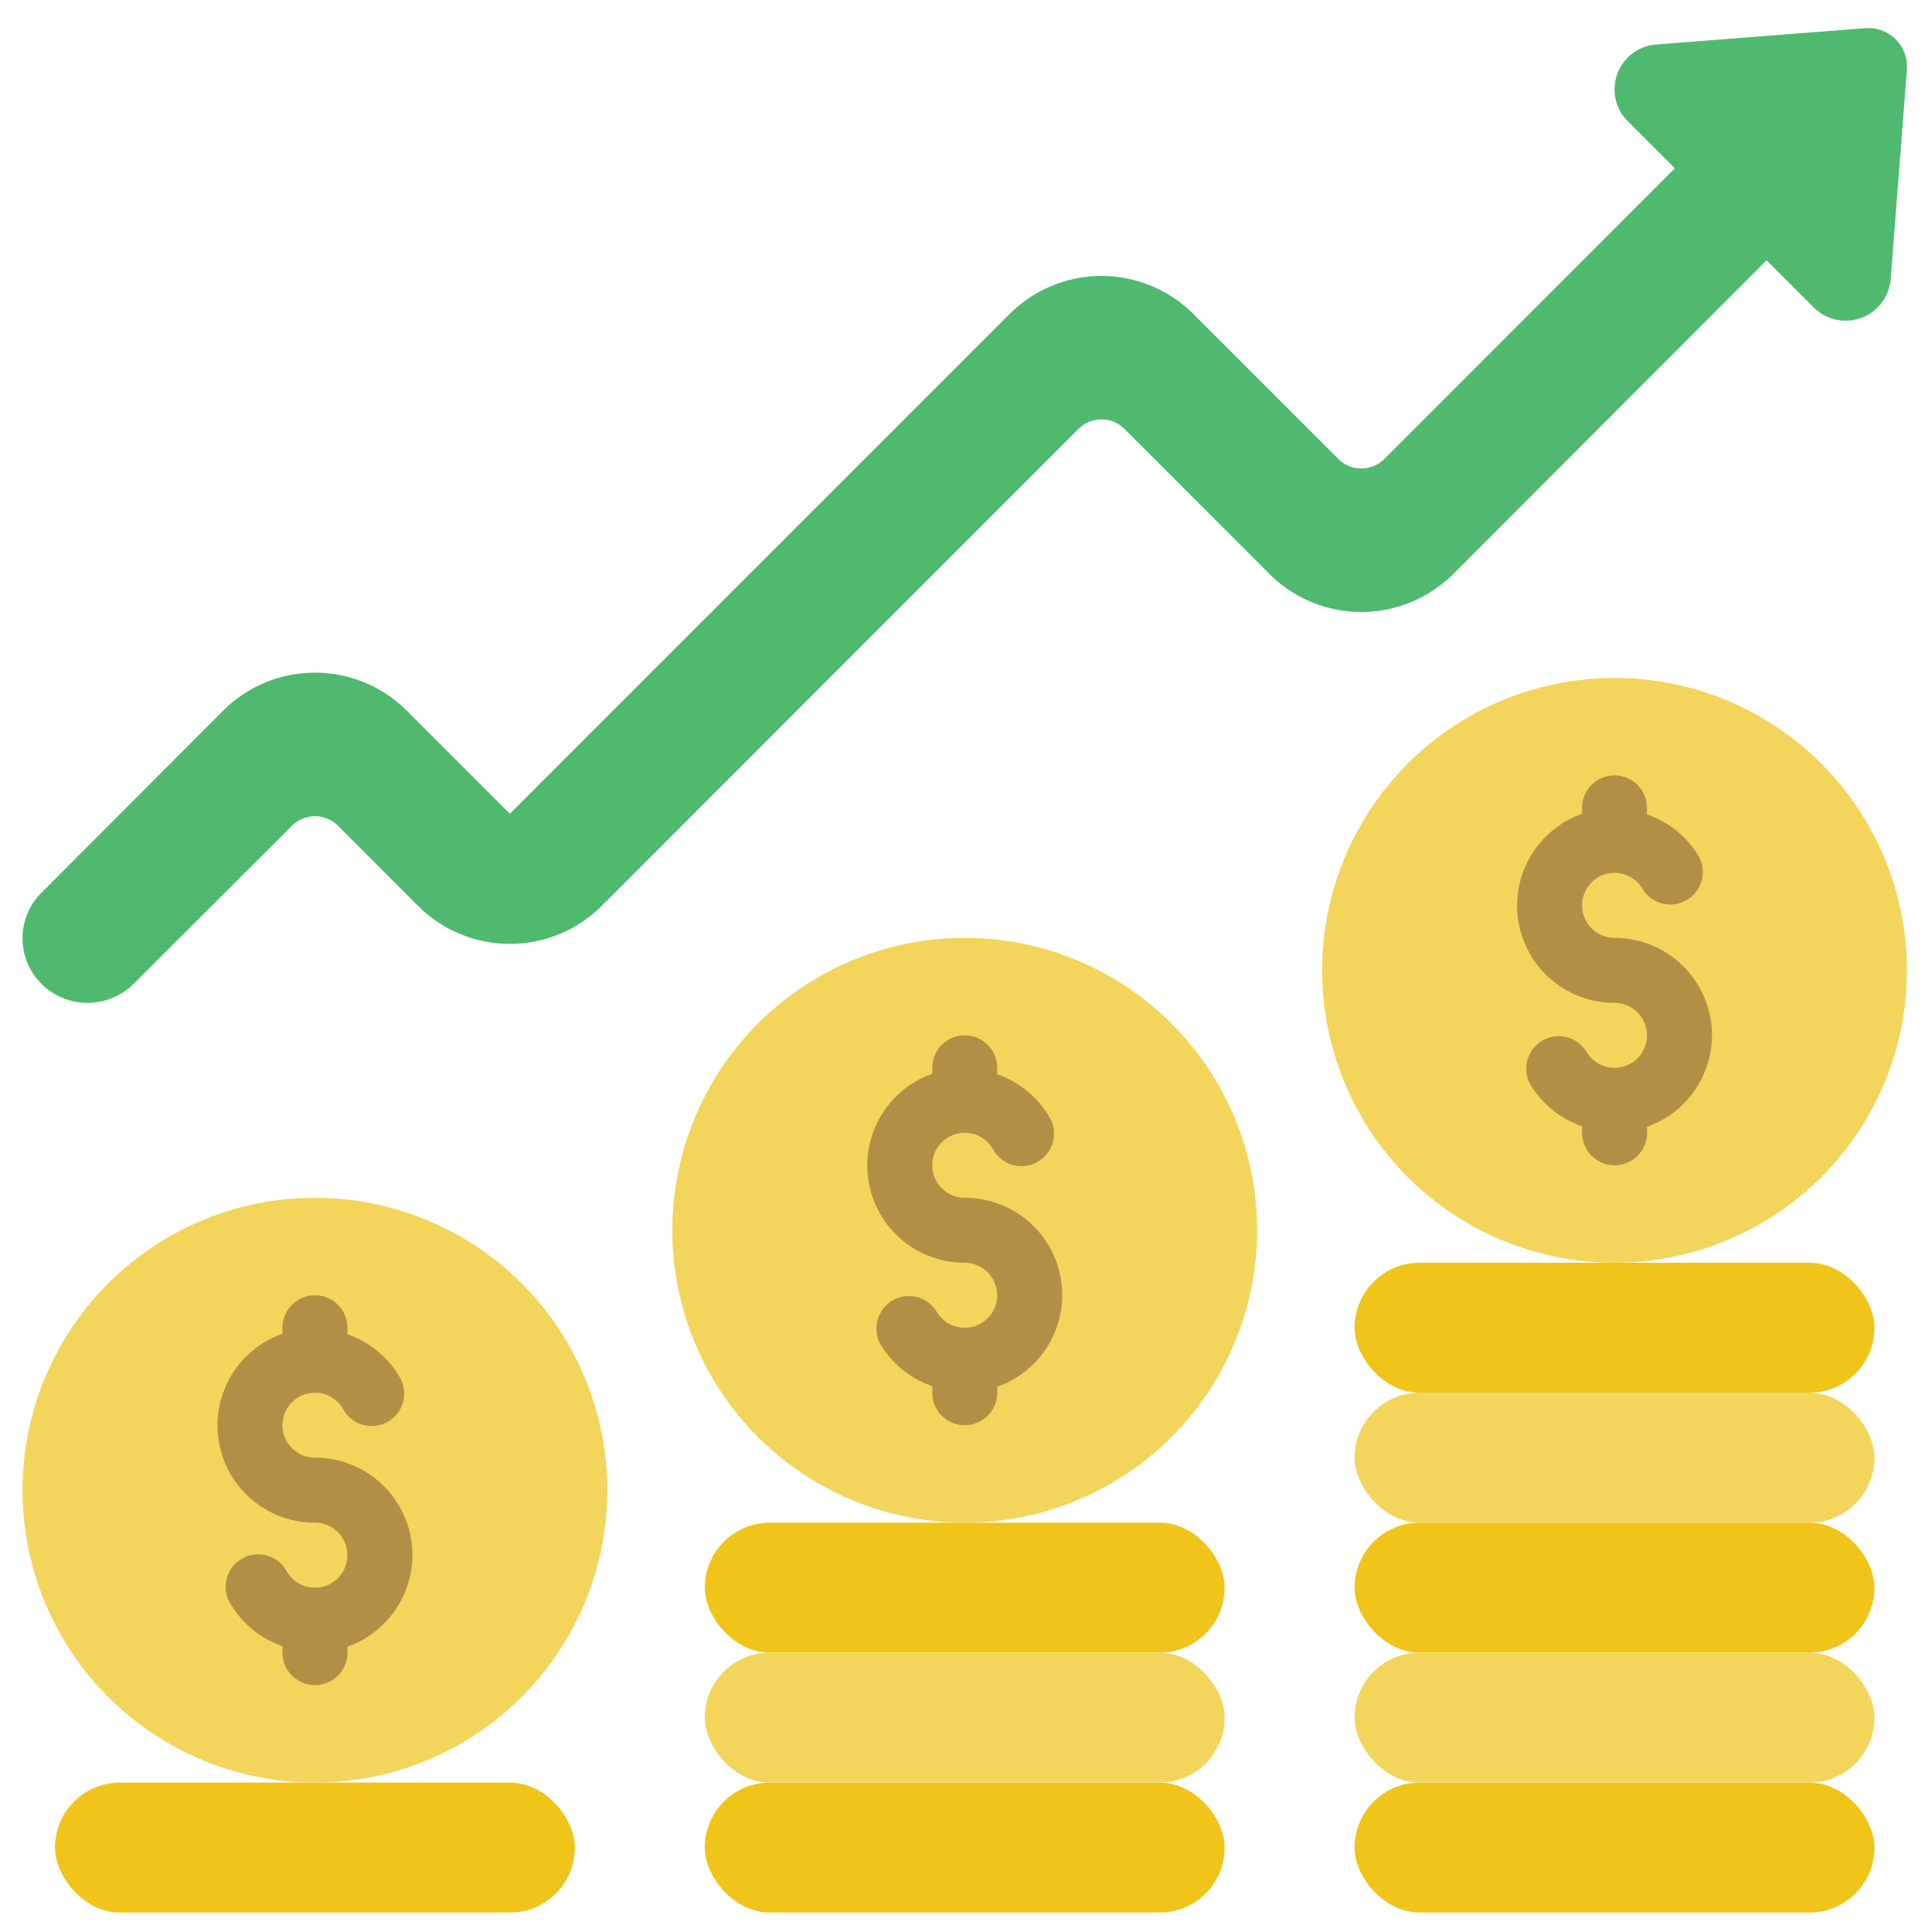 <?xml version="1.0" encoding="UTF-8" standalone="no"?>
<svg
   version="1.1"
   width="400"
   height="400"
   x="0"
   y="0"
   viewBox="0 0 45.312 45.312"
   xml:space="preserve"
   class=""
   id="svg12"
   sodipodi:docname="business growth.svg"
   inkscape:version="1.3.2 (091e20e, 2023-11-25, custom)"
   xmlns:inkscape="http://www.inkscape.org/namespaces/inkscape"
   xmlns:sodipodi="http://sodipodi.sourceforge.net/DTD/sodipodi-0.dtd"
   xmlns="http://www.w3.org/2000/svg"
   xmlns:svg="http://www.w3.org/2000/svg"><defs
     id="defs12" /><sodipodi:namedview
     id="namedview12"
     pagecolor="#ffffff"
     bordercolor="#000000"
     borderopacity="0.25"
     inkscape:showpageshadow="2"
     inkscape:pageopacity="0.0"
     inkscape:pagecheckerboard="0"
     inkscape:deskcolor="#d1d1d1"
     inkscape:zoom="0.85742188"
     inkscape:cx="255.41686"
     inkscape:cy="256"
     inkscape:window-width="1366"
     inkscape:window-height="705"
     inkscape:window-x="-8"
     inkscape:window-y="-8"
     inkscape:window-maximized="1"
     inkscape:current-layer="svg12" /><g
     id="g12"
     transform="matrix(0.762,0,0,0.762,0.528,0.66)"><g
       fill="none"
       fill-rule="evenodd"
       transform="translate(0,-1)"
       id="g11"><path
         fill="#4fba6f"
         d="M 58,2.273 57.5,8.715 A 1.39,1.39 0 0 1 55.13,9.596 L 53.68,8.145 44.038,17.8 a 4.006,4.006 0 0 1 -5.659,0 l -4.463,-4.465 a 1,1 0 0 0 -1.414,0 L 17.831,28.012 a 4,4 0 0 1 -5.66,0 L 9.708,25.548 a 1,1 0 0 0 -1.413,0 l -4.883,4.875 c -0.783,0.77 -2.037,0.77 -2.82,0 a 1.977,1.977 0 0 1 0,-2.821 l 5.58,-5.592 a 4,4 0 0 1 5.659,0 L 15,25.181 30.38,9.8 a 4,4 0 0 1 5.659,0 l 4.461,4.46 a 1,1 0 0 0 1.415,0 l 8.942,-8.946 -1.45,-1.45 a 1.385,1.385 0 0 1 0.88,-2.361 L 56.737,1 A 1.189,1.189 0 0 1 58,2.273 Z"
         opacity="1"
         data-original="#4fba6f"
         id="path1" /><rect
         width="16"
         height="4"
         x="1"
         y="55"
         fill="#f0c419"
         rx="2"
         opacity="1"
         data-original="#f0c419"
         class=""
         id="rect1" /><rect
         width="16"
         height="4"
         x="21"
         y="55"
         fill="#f0c419"
         rx="2"
         opacity="1"
         data-original="#f0c419"
         class=""
         id="rect2" /><rect
         width="16"
         height="4"
         x="21"
         y="51"
         fill="#f3d55b"
         rx="2"
         opacity="1"
         data-original="#f3d55b"
         class=""
         id="rect3" /><rect
         width="16"
         height="4"
         x="21"
         y="47"
         fill="#f0c419"
         rx="2"
         opacity="1"
         data-original="#f0c419"
         class=""
         id="rect4" /><rect
         width="16"
         height="4"
         x="41"
         y="55"
         fill="#f0c419"
         rx="2"
         opacity="1"
         data-original="#f0c419"
         class=""
         id="rect5" /><circle
         cx="29"
         cy="38"
         r="9"
         fill="#f3d55b"
         opacity="1"
         data-original="#f3d55b"
         class=""
         id="circle5" /><rect
         width="16"
         height="4"
         x="41"
         y="51"
         fill="#f3d55b"
         rx="2"
         opacity="1"
         data-original="#f3d55b"
         class=""
         id="rect6" /><rect
         width="16"
         height="4"
         x="41"
         y="47"
         fill="#f0c419"
         rx="2"
         opacity="1"
         data-original="#f0c419"
         class=""
         id="rect7" /><rect
         width="16"
         height="4"
         x="41"
         y="43"
         fill="#f3d55b"
         rx="2"
         opacity="1"
         data-original="#f3d55b"
         class=""
         id="rect8" /><rect
         width="16"
         height="4"
         x="41"
         y="39"
         fill="#f0c419"
         rx="2"
         opacity="1"
         data-original="#f0c419"
         class=""
         id="rect9" /><circle
         cx="49"
         cy="30"
         r="9"
         fill="#f3d55b"
         opacity="1"
         data-original="#f3d55b"
         class=""
         id="circle9" /><circle
         cx="9"
         cy="46"
         r="9"
         fill="#f3d55b"
         opacity="1"
         data-original="#f3d55b"
         class=""
         id="circle10" /><g
         fill="#b19046"
         id="g10"><path
           d="m 29,37 a 1,1 0 1 1 0.867,-1.5 1,1 0 1 0 1.731,-1 A 3,3 0 0 0 30,33.2 V 33 a 1,1 0 0 0 -2,0 v 0.184 a 2.993,2.993 0 0 0 1,5.816 1,1 0 1 1 -0.867,1.5 1,1 0 0 0 -1.731,1 3,3 0 0 0 1.6,1.3 V 43 a 1,1 0 0 0 2,0 V 42.816 A 2.993,2.993 0 0 0 29,37 Z m 23,-5 a 3,3 0 0 0 -3,-3 1,1 0 1 1 0.867,-1.5 1,1 0 0 0 1.731,-1 A 2.993,2.993 0 0 0 50,25.2 V 25 a 1,1 0 0 0 -2,0 v 0.184 a 2.993,2.993 0 0 0 1,5.816 1,1 0 1 1 -0.867,1.5 1,1 0 0 0 -1.731,1 c 0.363,0.61 0.93,1.07 1.6,1.3 V 35 a 1,1 0 0 0 2,0 V 34.816 A 3,3 0 0 0 52,32 Z M 9,45 a 1,1 0 1 1 0.867,-1.5 1,1 0 1 0 1.731,-1 A 3,3 0 0 0 10,41.2 V 41 a 1,1 0 0 0 -2,0 v 0.184 A 2.993,2.993 0 0 0 9,47 a 1,1 0 1 1 -0.867,1.5 1,1 0 1 0 -1.731,1 3,3 0 0 0 1.6,1.3 V 51 a 1,1 0 0 0 2,0 V 50.816 A 2.993,2.993 0 0 0 9,45 Z"
           fill="#b19046"
           opacity="1"
           data-original="#b19046"
           id="path10" /></g></g></g></svg>
